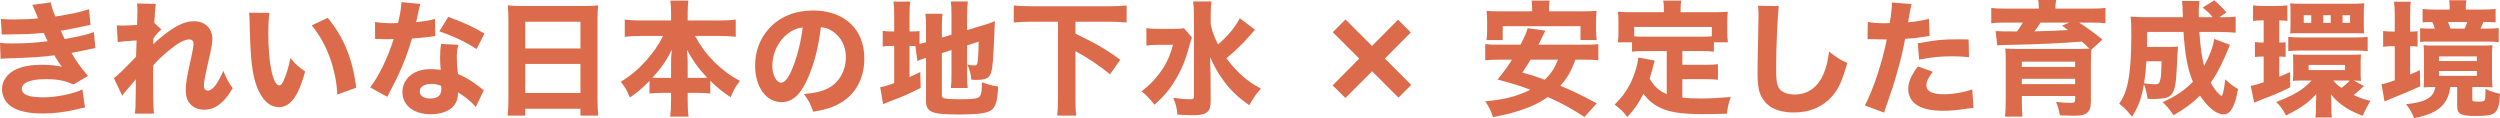 <?xml version="1.0" encoding="UTF-8"?><svg id="_レイヤー_1" xmlns="http://www.w3.org/2000/svg" viewBox="0 0 754.775 35.654"><defs><style>.cls-1{fill:#db6b4b;}</style></defs><path class="cls-1" d="M.264,5.729c1.168.113,2.45.151,4.033.151,2.186,0,5.691-.151,7.198-.34q-.113-.302-.49-1.206c-.075-.113-.226-.49-.49-1.131-.377-.941-.49-1.206-.791-1.733l5.616-.754c.15,1.018.452,1.998,1.356,4.259,3.769-.527,7.613-1.318,10.176-2.186l.452,4.711c-4.447.942-7.764,1.621-8.97,1.771.527,1.206.565,1.281,1.168,2.525,4.561-.829,6.784-1.357,8.819-2.111l.452,4.824c-.49.076-1.997.377-4.56.942-1.734.34-1.885.377-2.638.528,1.884,3.166,2.374,3.844,4.975,6.935l-4.409,2.601c-2.45-1.169-4.824-1.621-8.292-1.621-4.711,0-7.274,1.056-7.274,2.94,0,1.093.867,1.809,2.563,2.224.904.188,2.601.339,3.882.339,3.958,0,9.271-1.093,11.834-2.412l.791,5.465c-1.018.188-1.093.188-2.563.565-3.354.829-6.822,1.244-10.289,1.244-5.314,0-9.008-1.131-10.779-3.354-.904-1.093-1.432-2.563-1.432-4.033,0-2.487,1.696-4.824,4.334-5.955,2.11-.941,4.485-1.356,7.688-1.356,2.337,0,4.259.188,6.105.604-.226-.265-.301-.34-.753-.98-.453-.641-.49-.716-1.093-1.696q-.264-.452-.49-.791c-3.467.49-7.161.716-14.548.942-.678.037-.979.037-1.658.113l-.188-4.824c1.055.15,1.659.188,3.618.188,3.958,0,7.085-.188,10.779-.679-.226-.415-.339-.641-.603-1.206-.339-.754-.415-.867-.603-1.319-3.882.377-5.126.415-11.156.49-.565,0-.867,0-1.507.037l-.264-4.711Z"/><path class="cls-1" d="M34.377,23.594c.904-.679,1.545-1.244,2.525-2.224q3.693-3.694,4.183-4.222c.038-.603.038-1.093.038-1.545q.038-.98.075-1.923c0-.452,0-.716.038-1.47-3.128.188-4.636.34-5.691.49l-.264-5.051c.754.076,1.168.076,1.771.076.754,0,3.053-.113,4.334-.188.075-2.035.113-3.43.113-4.222,0-.979-.038-1.395-.15-2.261l5.691.112c-.151.98-.377,3.618-.452,5.767l2.148,1.96c-.678.49-1.583,1.508-2.45,2.714v.829c0,.188,0,.226-.038.942,1.131-1.131,3.015-2.714,4.447-3.731,3.204-2.299,5.503-3.241,7.839-3.241,3.317,0,5.578,2.148,5.578,5.314,0,1.281-.226,2.601-.98,5.842-1.244,5.427-1.583,7.236-1.583,8.291,0,.942.452,1.508,1.244,1.508.716,0,1.621-.716,2.412-1.81.867-1.318,1.734-2.939,2.224-4.183.867,2.261,1.357,3.165,2.827,5.276-1.319,2.072-1.733,2.676-2.789,3.769-1.771,1.847-3.618,2.714-5.767,2.714-1.357,0-2.638-.377-3.543-1.056-1.432-1.093-2.073-2.601-2.073-4.861,0-2.073.264-3.731,1.621-9.725.49-2.224.716-3.58.716-4.334,0-.791-.453-1.243-1.319-1.243-1.055,0-2.563.641-4.146,1.809-2.638,1.922-5.125,4.146-6.671,5.992-.075,1.848-.075,3.242-.075,4.222,0,5.201.075,8.669.264,10.364h-5.766c.188-1.356.264-2.638.264-5.879,0-2.337,0-2.45.038-4.485q-.226.226-.678.829-.377.452-1.395,1.621c-.264.339-.679.791-1.168,1.395-.452.527-.565.678-.867,1.13l-2.525-5.313Z"/><path class="cls-1" d="M81.343,3.882c-.226,1.47-.339,3.618-.339,6.219,0,9.008,1.395,15.679,3.317,15.679.49,0,.942-.527,1.357-1.545.904-2.073,1.545-4.335,1.998-6.709,1.545,1.847,2.299,2.562,4.447,4.07-1.998,7.387-4.447,10.741-7.915,10.741-2.751,0-4.975-1.997-6.558-5.917-1.545-3.844-2.073-8.631-2.299-20.051-.038-1.356-.038-1.658-.151-2.525l6.144.038ZM98.944,5.39c4.824,5.804,7.575,12.513,8.593,21.068l-5.691,2.11c-.151-3.618-.98-7.688-2.299-11.27-1.282-3.542-3.091-6.746-5.427-9.648l4.824-2.261Z"/><path class="cls-1" d="M126.914,1.206q-.151.377-.528,2.035c-.075.339-.264,1.168-.527,2.487q-.151.565-.226.942c2.45-.227,4.334-.527,5.691-.979l.113,5.201c-.415.037-.565.037-1.168.15-1.319.188-2.865.339-5.879.603-1.47,4.749-2.375,7.199-4.108,10.931-.867,1.847-1.206,2.524-2.638,5.238q-.49.942-.716,1.433l-5.163-2.864c2.713-3.581,5.276-8.857,7.085-14.586q-1.131,0-2.035.037h-.452q-.415,0-1.696-.075h-1.432v-5.126c1.357.265,3.015.377,5.276.377.226,0,.942-.037,1.658-.075.679-2.826.98-4.673,1.018-6.294l5.729.565ZM143.648,32.3c-1.168-1.433-3.279-3.166-5.352-4.41-.038,1.771-.377,2.902-1.282,4.033-1.319,1.62-3.882,2.562-6.972,2.562-5.164,0-8.556-2.676-8.556-6.708,0-2.865,1.809-5.277,4.787-6.332,1.13-.415,2.299-.565,4.033-.565,1.093,0,1.734.075,2.751.226-.151-1.507-.188-2.562-.188-3.655,0-1.696.075-2.789.301-4.184l5.239.264c-.415,1.508-.49,2.187-.49,3.731,0,1.696.075,3.015.339,5.088,2.375,1.056,3.845,1.885,5.691,3.279.49.339.829.603,1.47,1.13q.339.265.641.49l-2.412,5.051ZM130.193,25.327c-2.073,0-3.467.904-3.467,2.224,0,1.356,1.168,2.186,3.166,2.186,2.261,0,3.354-.941,3.354-2.789,0-.339-.038-1.055-.076-1.055-1.168-.415-1.922-.565-2.978-.565ZM143.874,14.812c-3.43-2.224-6.859-3.844-11.231-5.352l2.676-4.372c4.522,1.621,7.538,3.016,10.967,5.051l-2.412,4.673Z"/><path class="cls-1" d="M176.48,1.809c1.809,0,2.94-.037,4.108-.188-.151,1.583-.188,2.752-.188,4.033v24.423c0,2.035.075,3.392.226,4.824h-5.39v-2.073h-16.659v2.073h-5.314c.15-1.433.226-3.016.226-4.824V5.767c0-1.433-.076-2.752-.188-4.146,1.206.113,2.525.188,4.259.188h18.92ZM175.236,14.623V6.558h-16.659v8.065h16.659ZM158.578,19.297v8.781h16.659v-8.781h-16.659Z"/><path class="cls-1" d="M209.84,10.854c1.809,3.279,3.467,5.503,5.804,7.839,2.601,2.525,4.862,4.222,7.764,5.729-1.357,1.733-1.885,2.676-2.827,4.937-2.45-1.62-3.882-2.789-6.144-4.975v3.845c-1.206-.113-2.261-.188-3.769-.188h-3.053v2.299c0,1.809.075,3.505.264,4.861h-5.54c.188-1.432.264-3.015.264-4.861v-2.299h-2.751c-1.507,0-2.562.075-3.769.188v-3.807c-2.073,2.147-3.656,3.467-5.917,5.013-.904-2.224-1.395-3.053-2.751-4.749,2.978-1.81,5.277-3.731,7.613-6.332,2.111-2.374,3.882-4.899,5.164-7.5h-6.935c-1.734,0-3.091.075-4.636.264v-5.201c1.508.188,2.827.264,4.636.264h9.347v-2.487c0-1.545-.075-2.449-.226-3.505h5.465c-.151.979-.226,1.96-.226,3.505v2.487h9.799c1.922,0,3.354-.075,4.711-.264v5.201c-1.621-.188-2.902-.264-4.711-.264h-7.576ZM202.604,18.77c0-1.169.075-2.3.226-3.731-1.545,3.128-3.166,5.503-5.842,8.404.641.075,1.319.075,2.601.075h3.015v-4.748ZM211.046,23.518c1.244,0,1.771,0,2.45-.075-2.601-2.751-4.221-4.975-6.105-8.442.188,2.148.226,2.864.226,3.693v4.824h3.43Z"/><path class="cls-1" d="M243.803,23.819c-2.111,4.787-4.598,7.011-7.839,7.011-4.674,0-7.99-4.561-7.99-11.043,0-4.297,1.47-8.217,4.221-11.194,3.241-3.543,7.877-5.427,13.267-5.427,9.46,0,15.49,5.653,15.49,14.473,0,6.859-3.43,12.174-9.46,14.548-1.809.716-3.317,1.093-5.993,1.545-.791-2.374-1.319-3.392-2.789-5.352,3.354-.264,5.691-.867,7.462-1.81,3.241-1.771,5.201-5.276,5.201-9.271,0-3.354-1.47-6.181-4.033-7.877-1.093-.716-1.998-1.018-3.505-1.206-.754,6.219-2.073,11.231-4.033,15.604ZM237.811,10.176c-2.865,2.224-4.636,5.88-4.636,9.648,0,2.827,1.206,5.126,2.676,5.126,1.093,0,2.261-1.47,3.467-4.522,1.395-3.354,2.563-8.104,3.015-12.136-1.809.226-3.053.753-4.522,1.884Z"/><path class="cls-1" d="M276.371,13.907c-.49-.038-.641-.038-1.206-.038h-.565v9.385c1.131-.489,1.621-.716,3.241-1.508l.113,4.787c-3.543,1.809-5.691,2.751-9.385,4.108-1.093.414-1.432.565-1.96.791l-.867-5.126c1.093-.15,2.035-.414,4.221-1.206v-11.231h-.641c-1.357,0-2.035.038-2.827.188v-4.748c.791.15,1.47.188,2.827.188h.641v-4.599c0-2.11-.038-3.166-.226-4.409h5.088c-.188,1.206-.226,2.261-.226,4.447v4.561h.754c1.244,0,1.733-.038,2.261-.151v3.92c.905-.227,1.131-.264,1.96-.49v-4.561c0-1.922-.038-2.864-.188-4.07h5.164c-.151,1.357-.188,2.262-.188,3.882v3.317l2.902-.867v-6.105c0-1.885-.038-2.601-.188-3.92h5.126c-.151,1.356-.226,2.562-.226,4.033v4.598l5.276-1.583c1.545-.49,2.073-.641,3.128-1.131-.075,1.281-.075,1.47-.15,3.053-.038.867-.038,1.094-.151,3.694-.151,3.015-.264,4.748-.302,5.238-.301,3.43-.678,4.485-1.696,5.163-.678.415-1.658.604-3.09.604-.49,0-.83,0-1.734-.075-.188-1.81-.528-3.053-1.206-4.561.791.188,1.395.264,1.847.264.98,0,1.131-.113,1.281-1.281.151-1.056.227-2.751.302-5.88l-3.505,1.093v9.046c0,1.658.038,2.562.188,3.844h-5.088c.151-1.318.188-2.072.188-3.994v-7.463l-2.902.904v12.664c0,.641.188.866.867,1.018.829.188,2.073.264,4.372.264,4.56,0,5.691-.188,6.256-.942.415-.565.603-1.771.603-4.184,1.621.604,3.279,1.056,4.899,1.319-.188,3.995-.716,5.992-1.847,6.935-1.357,1.093-3.882,1.47-10.327,1.47-7.915,0-9.611-.716-9.611-4.146v-12.928c-.226.076-.377.113-.49.151-.904.302-1.394.452-2.11.791l-.603-4.522Z"/><path class="cls-1" d="M311.464,6.558c-1.998,0-3.731.075-5.39.227V1.658c1.507.15,3.316.227,5.39.227h23.291c2.036,0,3.807-.076,5.39-.227v5.126c-1.733-.151-3.354-.227-5.39-.227h-10.063v3.581q4.071,2.035,5.578,2.826c3.317,1.847,5.05,2.939,7.953,5.088l-3.091,4.372c-3.731-2.978-6.558-4.861-10.44-6.973v13.907c0,2.601.038,3.883.227,5.541h-5.729c.151-1.583.226-2.94.226-5.541V6.558h-7.952Z"/><path class="cls-1" d="M359.862,11.307c-.339.867-.339.979-.791,2.562-1.244,4.599-2.525,7.576-4.598,10.893-1.583,2.562-3.241,4.485-5.917,6.859-1.206-1.583-2.412-2.864-3.919-4.07,2.11-1.583,3.731-3.166,5.201-5.126,2.148-2.789,3.279-5.126,4.296-8.895h-4.184c-1.545,0-2.864.075-3.844.227v-5.276c1.055.188,2.073.226,4.184.226h3.919c1.621,0,2.488-.038,3.242-.188l2.412,2.789ZM378.895,8.97c-.791.867-.867.942-2.073,2.337-1.734,1.998-3.769,3.957-6.558,6.294,3.166,4.222,6.219,6.935,10.44,9.158-1.545,1.696-2.035,2.412-3.542,5.013-2.751-1.959-4.184-3.203-5.955-5.163-2.375-2.714-4.334-5.842-5.879-9.422.113,3.128.15,4.899.15,5.313l.038,7.99c0,1.734-.264,2.639-1.018,3.316-.716.642-2.036.98-3.995.98-1.545,0-3.505-.075-5.05-.188-.151-2.073-.415-3.053-1.244-5.051,2.111.265,3.656.415,4.9.415,1.13,0,1.356-.15,1.356-.867V4.485c0-1.696-.075-2.865-.264-4.033h5.578c-.188,1.168-.264,2.374-.264,4.07v2.714c.49,2.337,1.018,3.769,2.224,6.181,2.978-2.524,5.352-5.465,6.558-7.914l4.598,3.467Z"/><path class="cls-1" d="M426.05,25.629l-3.844,3.844-7.953-7.952-8.065,8.065-3.844-3.807,8.027-8.104-7.99-7.952,3.845-3.844,7.99,7.989,7.877-7.914,3.844,3.844-7.839,7.877,7.952,7.953Z"/><path class="cls-1" d="M475.617,18.016c-1.319,3.618-2.374,5.427-4.522,7.877,4.07,1.733,6.52,2.902,10.967,5.314l-3.693,4.107c-4.07-2.638-6.935-4.184-11.08-6.03-2.224,1.546-3.958,2.45-6.634,3.43-3.278,1.206-5.767,1.885-9.912,2.639-.641-1.998-1.168-3.016-2.337-4.749,6.068-.603,9.573-1.508,13.606-3.505-2.902-1.131-4.674-1.658-9.875-3.091,2.186-2.714,3.016-3.882,4.334-5.992h-3.769c-1.922,0-3.204.075-4.297.188v-4.899c1.131.15,1.96.188,4.297.188h6.369c1.169-2.261,1.81-3.73,2.148-4.975l5.352.754q-.301.641-1.281,2.562c-.113.227-.113.264-.791,1.658h13.794c2.375,0,3.241-.037,4.259-.188v4.899c-1.206-.151-2.374-.188-4.259-.188h-2.676ZM462.577,2.939c0-1.131-.038-1.884-.151-2.751h5.39c-.113.716-.15,1.62-.15,2.714v.527h9.912c2.035,0,3.166-.038,4.447-.15-.113.941-.15,1.922-.15,2.901v3.091c0,1.056.075,1.96.188,2.826h-4.899v-4.183h-23.48v4.183h-4.899c.151-.791.188-1.62.188-2.826v-3.091c0-.942-.075-1.96-.15-2.901,1.281.112,2.374.15,4.409.15h9.348v-.49ZM462.087,18.016c-.98,1.658-1.319,2.186-2.487,3.882,3.128.867,3.919,1.131,6.783,2.186,1.885-1.847,2.94-3.43,3.995-6.067h-8.291Z"/><path class="cls-1" d="M503.21,15.415h-6.558c-1.733,0-2.864.037-3.92.188v-2.827h-4.297c.151-.942.188-1.771.188-3.166v-3.203c0-.98-.037-1.922-.15-2.864,1.47.113,2.827.15,4.334.15h9.535v-1.093c0-.98-.037-1.583-.188-2.412h5.427c-.15.829-.188,1.395-.188,2.374v1.131h9.912c1.508,0,2.864-.037,4.334-.15-.112.979-.15,1.771-.15,2.864v3.241c0,1.131.038,2.073.188,3.128h-4.221v2.827c-1.094-.151-2.111-.188-3.92-.188h-5.616v4.146h6.936c1.884,0,2.751-.038,3.807-.188v4.711c-1.131-.15-2.035-.188-3.807-.188h-6.936v5.578c1.734.188,3.317.264,5.578.264,2.487,0,4.899-.112,9.046-.452-.679,1.923-.942,3.016-1.169,5.051-3.241.075-5.502.113-7.537.113-5.314,0-9.121-.49-11.684-1.508-2.488-1.018-4.372-2.45-5.993-4.636-1.432,2.826-2.714,4.711-4.861,7.01-1.206-1.583-2.111-2.487-3.845-3.731,2.035-1.959,3.316-3.693,4.598-6.067,1.244-2.337,2.337-5.805,2.563-8.141l4.938.904c-.453,1.885-.942,3.618-1.508,5.465,1.47,2.45,2.789,3.618,5.163,4.674v-13.003ZM516.815,8.141h-23.442v2.827c.904.075,1.847.112,3.279.112h16.885c1.395,0,2.337-.037,3.278-.112v-2.827Z"/><path class="cls-1" d="M537.06,1.847c-.377,2.224-.829,12.287-.829,18.807,0,3.656.188,4.938.904,5.993.791,1.206,2.487,1.884,4.711,1.884,3.995,0,7.086-2.261,8.781-6.407.792-1.997,1.244-3.769,1.583-6.558,2.45,1.922,3.279,2.45,5.503,3.43-1.508,5.39-2.676,7.952-4.636,10.139-2.902,3.203-6.709,4.824-11.533,4.824-2.789,0-5.276-.604-6.973-1.696-1.582-1.055-2.788-2.676-3.392-4.561-.339-1.206-.565-3.166-.565-5.39,0-1.695.038-4.146.15-9.12.113-5.201.151-7.5.151-8.631,0-1.244-.038-1.771-.151-2.827l6.295.113Z"/><path class="cls-1" d="M563.898,6.633c1.395.265,3.129.377,5.39.377.264,0,.302,0,1.244-.037.339-1.885.641-4.523.641-5.578v-.641l5.955.49q-.264.904-.754,3.655c-.15,1.018-.188,1.093-.302,1.847,2.677-.264,4.335-.565,6.295-1.055l.188,5.163q-.717.075-2.073.302c-1.658.301-3.316.452-5.314.565-.603,3.241-1.131,5.653-2.186,9.347-1.131,4.108-1.546,5.352-3.279,10.326-.377,1.056-.679,1.923-.867,2.601l-5.804-2.147c2.525-4.862,5.276-13.078,6.596-19.938h-1.056l-4.032-.113c-.265,0-.377.037-.717.037l.075-5.201ZM583.535,21.671c-1.508,1.998-1.922,2.902-1.922,4.146,0,1.771,1.733,2.638,5.39,2.638,2.638,0,6.256-.641,8.442-1.47l.377,5.578c-.679.075-.98.113-1.923.226-3.128.49-5.013.642-7.198.642-3.468,0-5.917-.49-7.802-1.621-1.733-.979-2.789-2.864-2.789-4.899s.792-3.957,2.902-6.859l4.522,1.62ZM594.465,17.262c-1.809-.188-2.902-.264-4.861-.264-3.958,0-6.445.264-10.214,1.018l-.377-4.938c5.615-1.018,7.5-1.206,11.872-1.206.942,0,1.093,0,3.467.038l.113,5.352Z"/><path class="cls-1" d="M615.538,2.337c0-.98-.037-1.395-.188-2.337h5.428c-.151.716-.227,1.508-.227,2.337v.264h10.629c2.147,0,3.203-.038,4.484-.227v4.636c-1.243-.15-2.487-.188-4.108-.188h-3.844c2.487,1.621,4.938,3.393,7.048,5.126l-3.354,3.016c-.113.904-.15,2.147-.15,3.769v11.985c0,1.771-.415,2.864-1.357,3.505-.754.527-1.733.716-3.882.716-1.018,0-1.809-.037-4.108-.112-.264-1.471-.489-2.375-1.168-4.071,1.885.227,3.128.302,4.372.302,1.131,0,1.395-.188,1.395-.979v-1.094h-16.094v1.848c0,1.771.076,3.128.188,4.371h-5.276c.151-1.318.227-2.751.227-4.975v-11.646c0-1.923-.038-2.902-.151-3.92.867.075,1.998.113,4.222.113h17.714q2.864-.038,3.505-.076c-1.131-1.13-1.319-1.281-2.337-2.147-6.105.489-13.078.829-21.332.979-.188,0-.716,0-1.47.038q-.49,0-1.281.037c-.452,0-.979.038-1.433.075l-.489-4.296q1.583.113,6.444.113c.716-.98,1.169-1.621,1.771-2.677h-5.352c-1.847,0-2.864.038-4.184.188V2.374c1.281.188,2.374.227,4.561.227h9.799v-.264ZM626.506,18.618h-16.094v1.583h16.094v-1.583ZM610.412,25.402h16.094v-1.62h-16.094v1.62ZM616.065,6.821c-.489.792-1.168,1.734-1.847,2.639,3.317-.075,7.576-.227,10.139-.377-.679-.527-.942-.716-1.809-1.356l2.224-.905h-8.707Z"/><path class="cls-1" d="M673.245,13.53c-.227.565-.415.979-.792,1.922-.414,1.056-1.47,3.354-2.224,4.824-.866,1.696-1.696,3.129-2.789,4.674.905,1.658,1.81,2.864,2.563,3.468.264.226.414.377.414.377.113.112.227.15.264.15.377,0,.679-1.356,1.169-5.013,1.432,1.395,2.148,1.96,3.844,2.939-.527,2.864-.866,4.033-1.583,5.465-.754,1.508-1.62,2.187-2.826,2.187-2.11,0-4.674-2.073-7.086-5.653-2.337,2.299-4.636,3.995-7.99,5.917-1.395-2.035-1.884-2.639-3.316-3.957,3.731-1.583,6.596-3.506,9.158-6.144-1.658-4.146-2.374-8.065-2.826-15.038h-10.968c0,2.148,0,2.902-.038,4.522h6.747c1.356,0,1.771-.037,2.601-.113q-.113.829-.415,7.274c-.226,4.409-.679,6.332-1.733,7.387-.679.641-1.319.867-2.789,1.018-.716.113-1.733.151-2.487.151-.264,0-.867,0-1.771-.038-.264-1.847-.527-3.053-1.093-4.447-.717,4.259-1.734,7.011-3.618,9.837-1.433-1.847-2.262-2.676-3.845-3.92,1.281-1.922,1.885-3.316,2.45-5.653.791-3.203,1.206-8.479,1.206-15,0-2.864-.038-4.033-.227-5.653,1.395.113,2.978.188,4.975.188h10.817q-.113-4.07-.264-4.899h5.276c-.113.716-.227,2.11-.227,3.09,0,.076,0,1.056.038,1.81h4.184c-1.131-1.357-1.47-1.658-3.053-2.902l3.505-2.186c1.281,1.018,2.449,2.186,3.693,3.655l-2.148,1.433h.98c1.997,0,2.901-.038,3.957-.188v4.861c-1.356-.15-2.902-.226-4.749-.226h-6.219c.302,4.485.717,7.575,1.433,10.289,1.733-3.241,2.714-5.842,3.053-8.179l4.749,1.771ZM648.031,18.505c-.188,2.789-.377,4.561-.717,6.634,1.734.227,2.337.302,3.166.302,1.056,0,1.395-.188,1.621-.98.339-1.093.377-1.545.489-5.955h-4.56Z"/><path class="cls-1" d="M682.822,6.144c-1.093,0-1.809.075-2.601.188V1.62c.98.113,1.998.188,3.316.188h3.694c1.395,0,2.336-.075,3.354-.188v4.712c-.791-.113-1.395-.188-2.11-.188h-.339v6.708c.791,0,1.206,0,1.922-.112v4.447c-.716-.076-1.131-.113-1.922-.113v6.067c.904-.339,1.508-.603,3.278-1.395v4.637c-3.505,1.695-5.013,2.336-8.856,3.769-.792.302-1.508.603-1.998.829l-1.055-5.088c.716-.038,1.696-.302,3.92-1.056v-7.764c-1.169,0-1.81.037-2.639.15v-4.522c.791.113,1.47.15,2.639.15v-6.708h-.604ZM713.689,25.968c-.301.264-.452.415-.941.867-1.094,1.018-1.508,1.356-2.187,1.847,1.81.866,2.939,1.243,5.088,1.771-1.018,1.733-1.658,2.939-2.337,4.522-2.751-1.093-4.221-1.847-5.992-3.091-1.583-1.168-2.45-1.997-3.58-3.392.075,1.206.112,1.47.112,2.449v1.734c0,1.206.038,1.922.188,2.789h-5.013c.151-.942.188-1.583.188-3.016v-1.847c0-.227.038-.942.113-2.224-2.601,2.789-4.598,4.184-9.158,6.482-.867-1.733-1.771-2.939-2.978-4.07,5.427-2.073,8.254-3.769,10.704-6.482h-2.639c-1.206,0-2.562.037-3.015.113.075-.565.112-1.169.112-2.375v-3.241c0-1.131-.037-1.696-.112-2.374.941.075,1.922.113,3.278.113h13.795c1.545,0,2.676-.038,3.505-.113-.075.678-.113,1.356-.113,2.374v3.393c0,1.018.038,1.62.113,2.224-.227-.038-.942-.076-2.187-.113l3.053,1.658ZM690.851,11.118c1.055.15,2.035.188,3.655.188h16.659c1.583,0,2.524-.038,3.655-.188v4.334c-1.206-.15-2.072-.188-3.618-.188h-16.696c-1.583,0-2.601.038-3.655.188v-4.334ZM691.528,3.769c0-1.47-.037-2.148-.113-2.789.942.113,1.885.151,2.978.151h16.357c.792,0,1.696-.038,3.053-.151-.113,1.018-.15,1.885-.15,2.752v3.655c0,.867.037,1.885.113,2.714-.98-.075-1.395-.075-2.94-.075h-16.395c-1.47,0-2.073,0-3.016.075.076-.641.113-1.244.113-2.714v-3.618ZM697.785,4.598h-2.262v2.3h2.262v-2.3ZM696.993,21.144h11.006v-1.545h-11.006v1.545ZM703.664,4.598h-2.261v2.3h2.261v-2.3ZM704.456,24.31c.716.904,1.206,1.319,2.45,2.224.866-.604,1.809-1.433,2.524-2.224h-4.975ZM709.506,4.598h-2.261v2.3h2.261v-2.3Z"/><path class="cls-1" d="M723.004,4.749c0-1.96-.076-3.091-.227-4.222h5.088c-.188,1.169-.226,2.148-.226,4.222v4.786c1.168,0,1.545,0,2.261-.113v4.636c-.716-.075-1.281-.112-2.261-.112v8.555q.791-.339,2.939-1.318l.113,4.861c-2.864,1.319-4.976,2.224-8.971,3.807-.641.264-1.318.565-1.809.792l-.904-5.239c.979-.113,1.997-.414,3.995-1.131v-10.326h-.679c-1.018,0-1.885.037-2.827.188v-4.787c.98.151,1.81.188,2.902.188h.604v-4.786ZM734.951,26.27c-1.131,0-1.47,0-3.241.113.075-.754.113-1.282.113-2.865v-6.859c0-1.356-.038-2.186-.113-3.015,1.018.113,1.62.113,3.543.113h13.756c1.885,0,2.525,0,3.505-.113-.112.904-.15,1.696-.15,2.978v6.671c0,1.281.038,2.148.15,3.091-.866-.076-1.507-.113-3.203-.113h-2.902v3.693c0,.641.227.716,1.885.716,1.206,0,1.696-.113,1.885-.452.15-.339.226-1.093.226-3.392,1.583.791,2.563,1.093,4.372,1.47-.188,3.543-.603,4.938-1.696,5.804-.904.679-2.336.905-5.577.905-2.3,0-3.543-.151-4.41-.528-.942-.452-1.244-1.055-1.244-2.487v-5.729h-2.072c-.452,2.789-1.093,4.184-2.525,5.69-1.771,1.81-4.108,2.827-8.404,3.694-.754-1.81-1.319-2.789-2.45-4.184,3.053-.302,5.276-.867,6.634-1.734,1.281-.829,1.922-1.809,2.224-3.467h-.302ZM749.235,2.902c1.696,0,3.091-.076,4.221-.188v4.032c-1.13-.075-2.186-.113-3.693-.113-.414,1.018-.49,1.206-.866,1.998h1.658c1.959,0,2.789-.038,3.844-.15v4.221c-1.395-.113-2.186-.15-4.07-.15h-16.244c-2.11,0-2.374,0-3.43.112v-4.146c1.131.075,1.771.113,3.279.113h1.168c-.264-.792-.414-1.206-.791-1.998-1.433,0-1.96.038-2.902.113V2.714c1.356.15,2.487.188,4.184.188h3.995v-.679c0-.792-.038-1.433-.188-2.148h5.238c-.15.754-.188,1.244-.188,2.11v.717h4.787ZM736.346,18.43h11.457v-1.395h-11.457v1.395ZM736.346,22.915h11.457v-1.47h-11.457v1.47ZM744.109,8.631c.339-.792.49-1.131.792-1.998h-5.842c.264.641.527,1.282.753,1.998h4.297Z"/></svg>